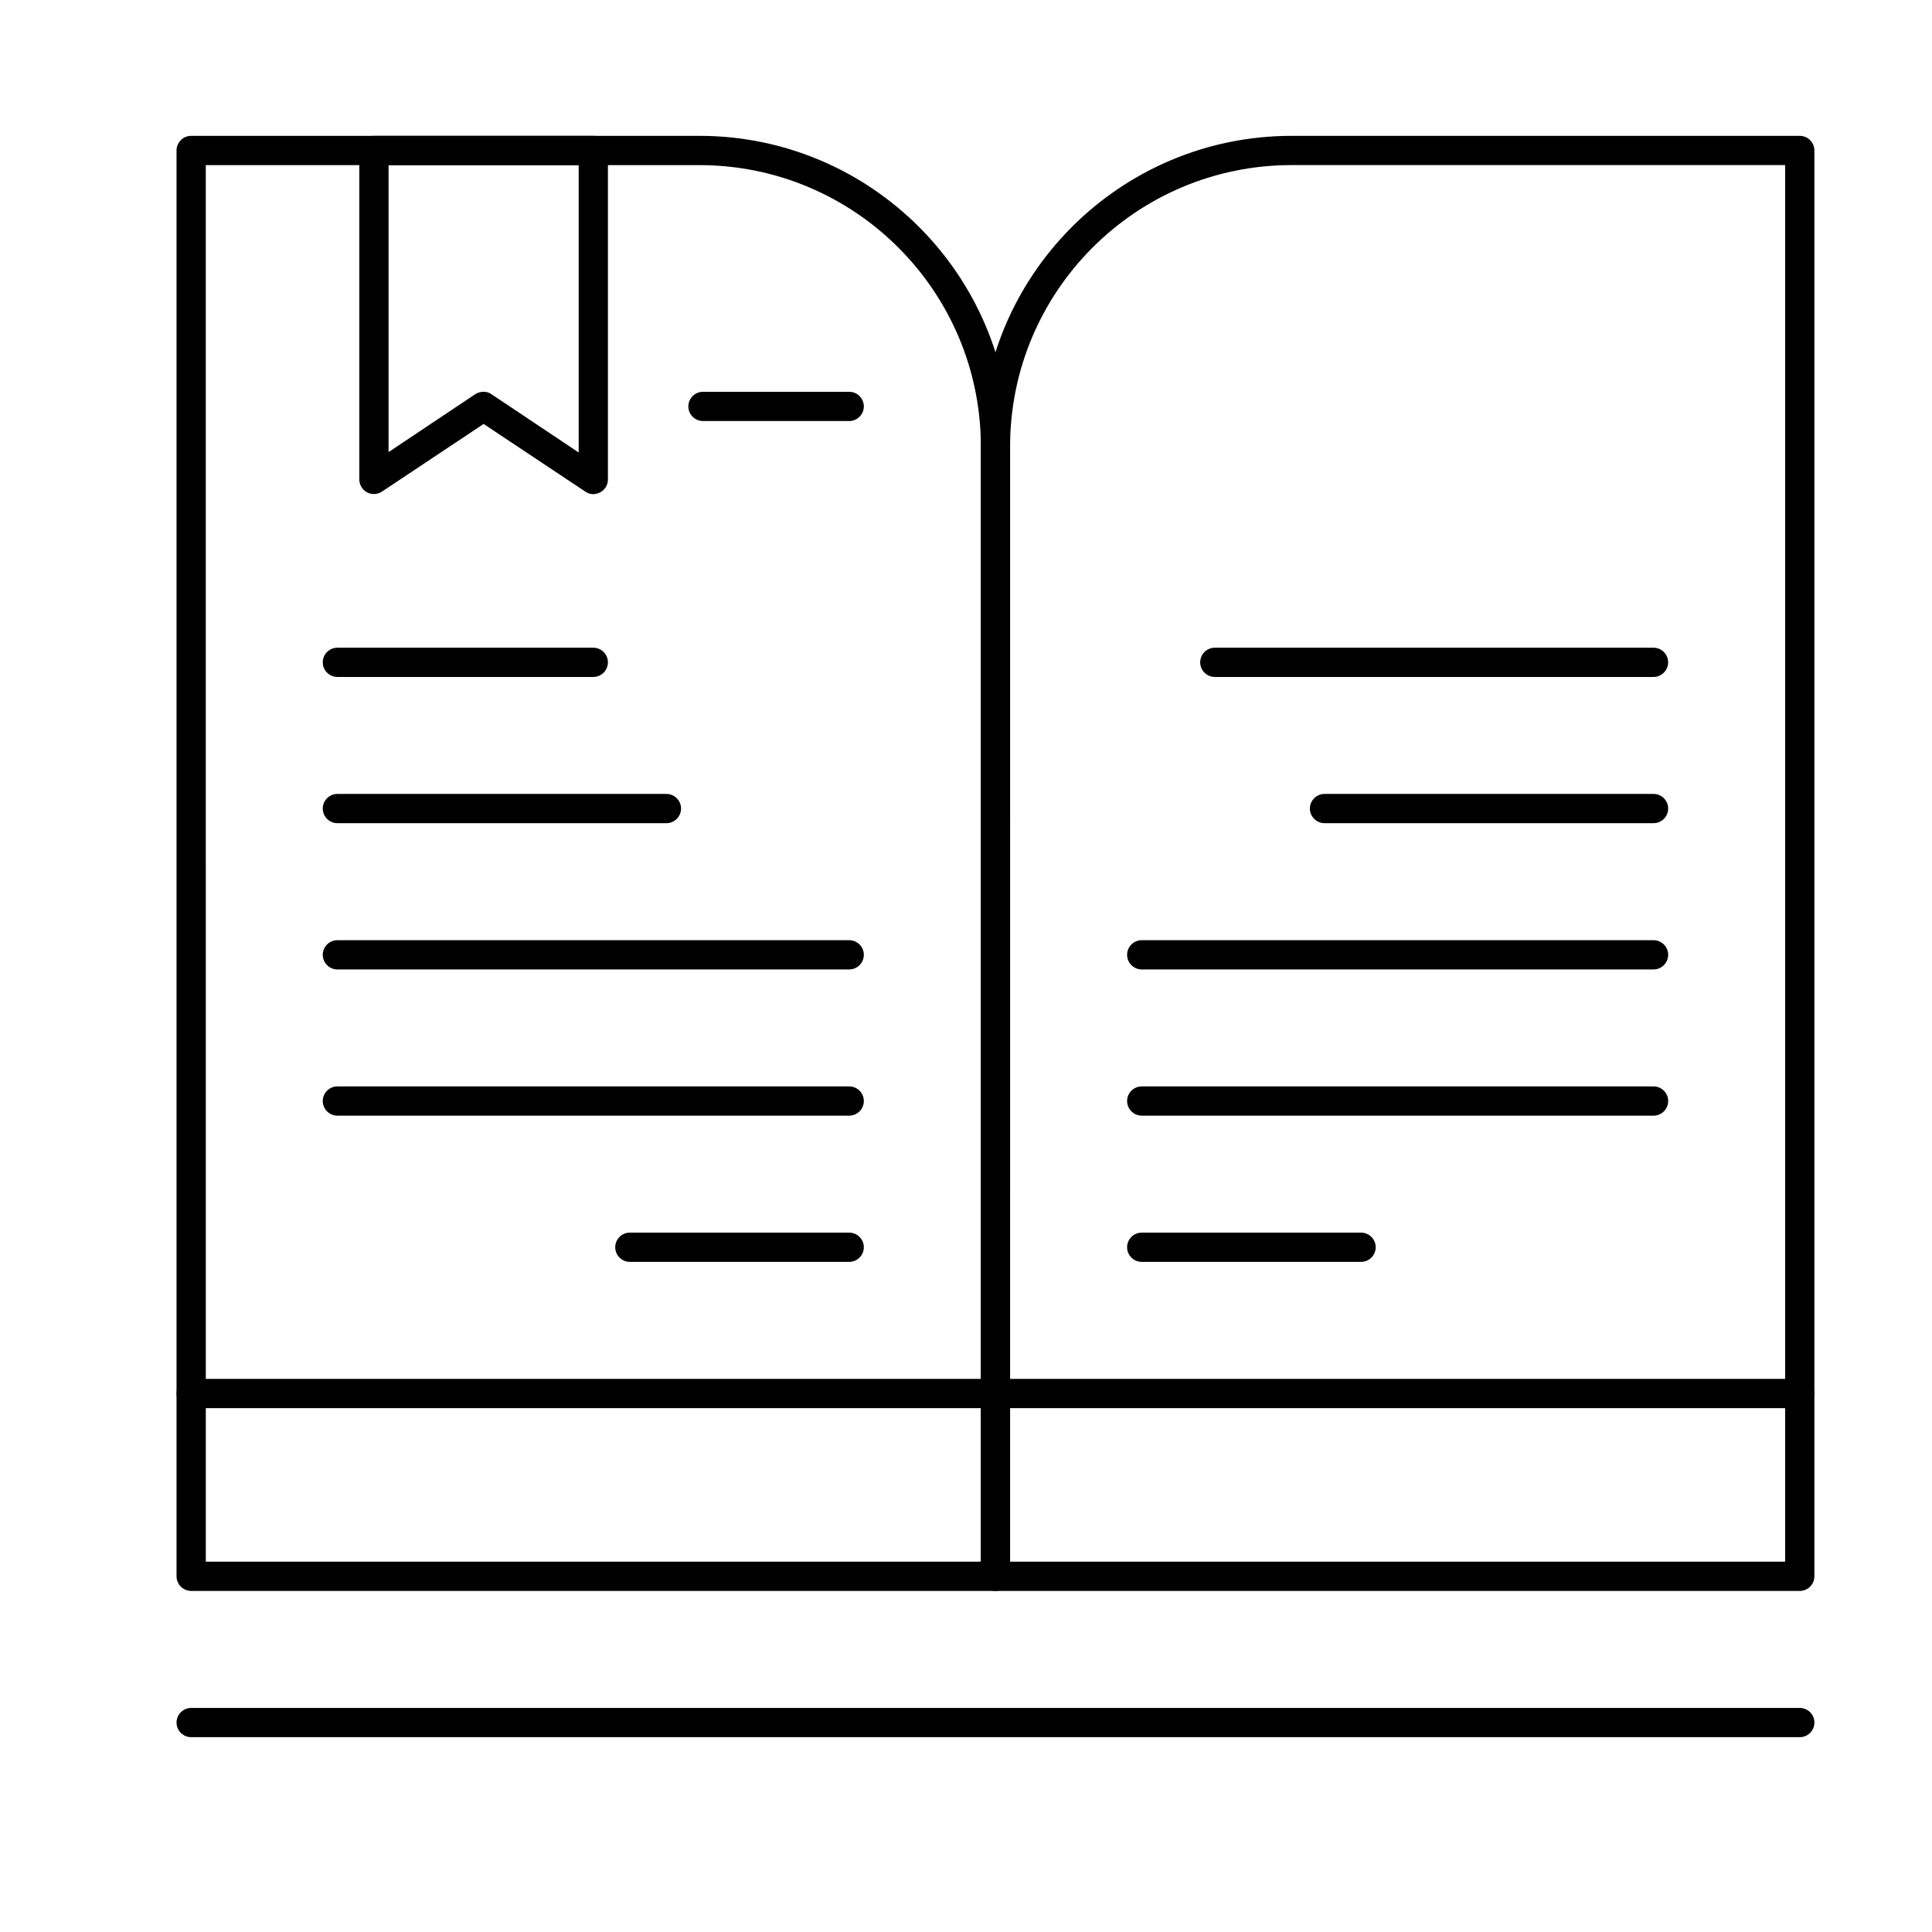 <?xml version="1.0" encoding="UTF-8"?>
<!-- The Best Svg Icon site in the world: iconSvg.co, Visit us! https://iconsvg.co -->
<svg fill="#000000" width="800px" height="800px" version="1.1" viewBox="144 144 512 512" xmlns="http://www.w3.org/2000/svg">
 <g>
  <path d="m407.81 565.61h-213.15c-2.133 0-3.875-1.742-3.875-3.875v-377.86c0-2.133 1.742-3.875 3.875-3.875h134.67c45.441 0 82.352 36.914 82.352 82.352v299.38c0 2.133-1.742 3.875-3.875 3.875zm-209.27-7.75h205.4v-295.5c0-41.176-33.426-74.602-74.602-74.602h-130.8z"/>
  <path d="m620.96 565.61h-213.15c-2.133 0-3.875-1.742-3.875-3.875v-299.38c0-45.438 36.914-82.352 82.352-82.352h134.67c2.133 0 3.875 1.742 3.875 3.875v377.86c0.004 2.133-1.742 3.875-3.871 3.875zm-209.28-7.75h205.4l0.004-370.11h-130.8c-41.176 0-74.602 33.426-74.602 74.602z"/>
  <path d="m620.96 517.17h-426.3c-2.133 0-3.875-1.742-3.875-3.875s1.742-3.875 3.875-3.875h426.3c2.133 0 3.875 1.742 3.875 3.875 0 2.129-1.746 3.875-3.875 3.875z"/>
  <path d="m301.23 274.95c-0.777 0-1.453-0.195-2.133-0.68l-26.934-17.922-26.934 17.926c-1.164 0.777-2.715 0.871-3.973 0.195-1.258-0.68-2.035-2.035-2.035-3.391v-87.199c0-2.133 1.742-3.875 3.875-3.875h58.133c2.133 0 3.875 1.742 3.875 3.875v87.199c0 1.453-0.777 2.715-2.035 3.391-0.578 0.289-1.258 0.48-1.84 0.48zm-29.066-27.125c0.777 0 1.453 0.195 2.133 0.68l23.059 15.406v-76.156h-50.383v76.055l23.059-15.406c0.68-0.387 1.359-0.578 2.133-0.578z"/>
  <path d="m369.05 255.58h-38.754c-2.133 0-3.875-1.742-3.875-3.875s1.742-3.875 3.875-3.875h38.754c2.133 0 3.875 1.742 3.875 3.875 0 2.129-1.742 3.875-3.875 3.875z"/>
  <path d="m301.23 323.4h-67.82c-2.133 0-3.875-1.742-3.875-3.875 0-2.133 1.742-3.875 3.875-3.875h67.82c2.133 0 3.875 1.742 3.875 3.875 0 2.129-1.742 3.875-3.875 3.875z"/>
  <path d="m320.61 362.15h-87.199c-2.133 0-3.875-1.742-3.875-3.875 0-2.133 1.742-3.875 3.875-3.875h87.199c2.133 0 3.875 1.742 3.875 3.875 0 2.133-1.746 3.875-3.875 3.875z"/>
  <path d="m369.05 400.91h-135.64c-2.133 0-3.875-1.742-3.875-3.875s1.742-3.875 3.875-3.875h135.64c2.133 0 3.875 1.742 3.875 3.875s-1.742 3.875-3.875 3.875z"/>
  <path d="m369.05 439.66h-135.64c-2.133 0-3.875-1.742-3.875-3.875 0-2.133 1.742-3.875 3.875-3.875h135.64c2.133 0 3.875 1.742 3.875 3.875 0 2.133-1.742 3.875-3.875 3.875z"/>
  <path d="m369.05 478.41h-58.133c-2.133 0-3.875-1.742-3.875-3.875 0-2.133 1.742-3.875 3.875-3.875h58.133c2.133 0 3.875 1.742 3.875 3.875 0 2.133-1.742 3.875-3.875 3.875z"/>
  <path d="m582.21 323.4h-116.27c-2.133 0-3.875-1.742-3.875-3.875 0-2.133 1.742-3.875 3.875-3.875h116.26c2.133 0 3.875 1.742 3.875 3.875 0.004 2.129-1.742 3.875-3.871 3.875z"/>
  <path d="m582.21 362.15h-87.199c-2.133 0-3.875-1.742-3.875-3.875 0-2.133 1.742-3.875 3.875-3.875h87.199c2.133 0 3.875 1.742 3.875 3.875 0 2.133-1.746 3.875-3.875 3.875z"/>
  <path d="m582.21 400.91h-135.64c-2.133 0-3.875-1.742-3.875-3.875s1.742-3.875 3.875-3.875h135.64c2.133 0 3.875 1.742 3.875 3.875s-1.746 3.875-3.875 3.875z"/>
  <path d="m582.21 439.66h-135.64c-2.133 0-3.875-1.742-3.875-3.875 0-2.133 1.742-3.875 3.875-3.875h135.64c2.133 0 3.875 1.742 3.875 3.875 0 2.133-1.746 3.875-3.875 3.875z"/>
  <path d="m504.7 478.41h-58.133c-2.133 0-3.875-1.742-3.875-3.875 0-2.133 1.742-3.875 3.875-3.875h58.133c2.133 0 3.875 1.742 3.875 3.875 0 2.133-1.742 3.875-3.875 3.875z"/>
  <path d="m620.96 604.37h-426.3c-2.133 0-3.875-1.742-3.875-3.875 0-2.133 1.742-3.875 3.875-3.875h426.3c2.133 0 3.875 1.742 3.875 3.875 0 2.133-1.746 3.875-3.875 3.875z"/>
 </g>
</svg>